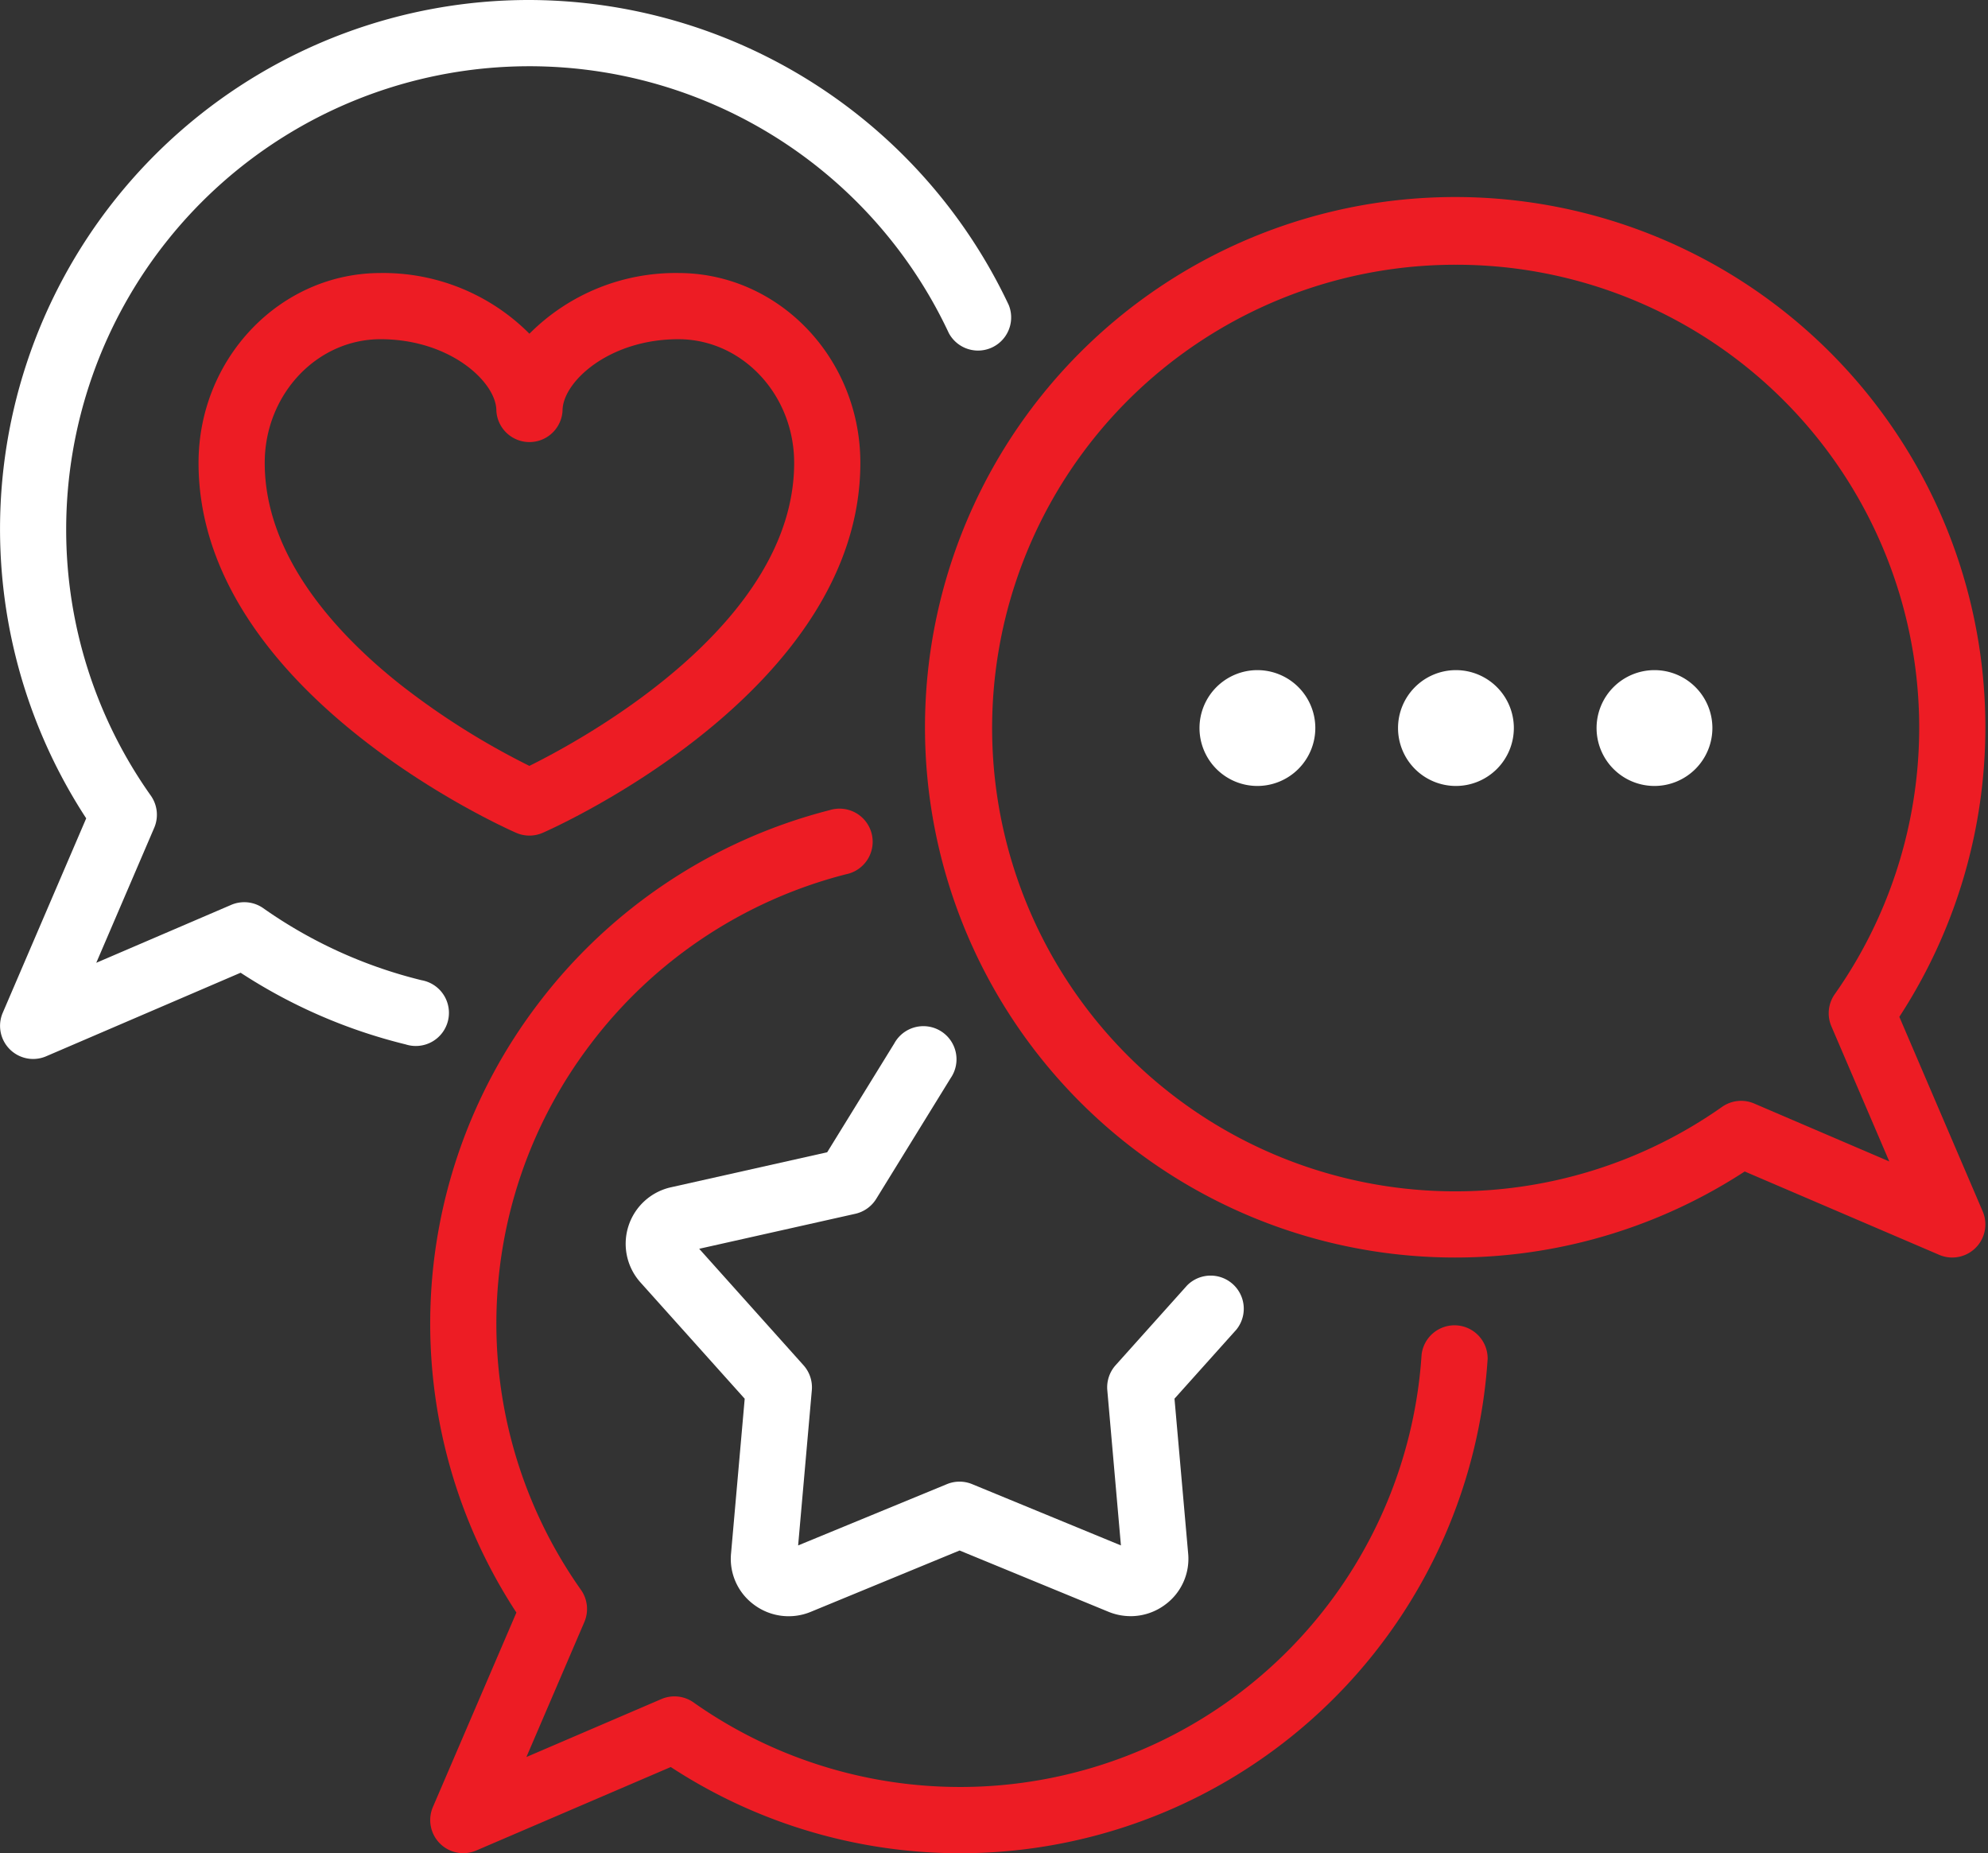 <?xml version="1.0" encoding="UTF-8"?> <svg xmlns="http://www.w3.org/2000/svg" xmlns:xlink="http://www.w3.org/1999/xlink" width="162" height="151" viewBox="0 0 162 151"><rect x="0" y="0" width="162" height="151" fill="#333333" stroke="none"/><defs><clipPath id="a"><rect width="162" height="151" fill="#ed1c24"></rect></clipPath></defs><g clip-path="url(#a)"><path d="M279.589,128.286a2.693,2.693,0,0,1-1.062-.218l-15.852-6.794a43.205,43.205,0,1,1,12.6-12.6l6.794,15.853a2.7,2.7,0,0,1-2.479,3.758M239.143,47.393a37.75,37.75,0,1,0,21.687,68.617,2.7,2.7,0,0,1,2.614-.274l11.012,4.72-4.719-11.012a2.7,2.7,0,0,1,.273-2.614,37.715,37.715,0,0,0-30.867-59.437" transform="translate(-120.5 -25.821)" fill="#ed1c24"></path><path d="M342.469,151.188a4.719,4.719,0,1,1,4.719-4.719,4.724,4.724,0,0,1-4.719,4.719" transform="translate(-207.647 -87.147)" fill="#fff"></path><path d="M300.469,151.188a4.719,4.719,0,1,1,4.719-4.719,4.724,4.724,0,0,1-4.719,4.719" transform="translate(-181.826 -87.147)" fill="#fff"></path><path d="M258.469,151.188a4.719,4.719,0,1,1,4.719-4.719,4.724,4.724,0,0,1-4.719,4.719" transform="translate(-156.004 -87.147)" fill="#fff"></path><path d="M2.7,86.286a2.7,2.7,0,0,1-2.478-3.76L7.025,66.679A43.1,43.1,0,0,1,43.143,0,43.309,43.309,0,0,1,82.2,24.85a2.7,2.7,0,0,1-4.883,2.288A37.742,37.742,0,0,0,5.393,43.143a37.464,37.464,0,0,0,6.9,21.69,2.7,2.7,0,0,1,.274,2.617l-4.722,11,11-4.722A2.7,2.7,0,0,1,21.452,74a38.151,38.151,0,0,0,12.9,5.869A2.7,2.7,0,1,1,33.062,85.1a43.5,43.5,0,0,1-13.454-5.841L3.761,86.067a2.7,2.7,0,0,1-1.064.219" transform="translate(0)" fill="#fff"></path><path d="M68.964,103.589a2.7,2.7,0,0,1-1.083-.227C66.824,102.9,42,91.8,42,73.219c0-8.53,6.653-15.469,14.83-15.469a16.81,16.81,0,0,1,12.134,4.945A16.81,16.81,0,0,1,81.1,57.75c8.177,0,14.83,6.939,14.83,15.469,0,18.578-24.824,29.68-25.881,30.143a2.7,2.7,0,0,1-1.083.227M56.83,63.143c-5.2,0-9.437,4.52-9.437,10.076,0,7.717,6.041,14.106,11.108,18.107a61.358,61.358,0,0,0,10.46,6.583c4.509-2.234,21.575-11.559,21.575-24.69,0-5.556-4.234-10.076-9.437-10.076-5.674,0-9.437,3.5-9.437,5.819a2.7,2.7,0,0,1-5.393,0c0-2.316-3.764-5.819-9.437-5.819" transform="translate(-25.821 -35.504)" fill="#ed1c24"></path><path d="M93.7,256.221a2.7,2.7,0,0,1-2.478-3.76l6.806-15.847a42.994,42.994,0,0,1,1.723-49.545,43.249,43.249,0,0,1,23.809-15.838,2.7,2.7,0,1,1,1.326,5.227,37.848,37.848,0,0,0-20.836,13.867,37.6,37.6,0,0,0-.758,44.442,2.7,2.7,0,0,1,.274,2.617l-4.722,11,11-4.722a2.7,2.7,0,0,1,2.618.274A37.687,37.687,0,0,0,171.791,215.6a2.7,2.7,0,0,1,5.382.351A43.08,43.08,0,0,1,110.607,249.2L94.761,256a2.7,2.7,0,0,1-1.064.219" transform="translate(-55.947 -105.221)" fill="#ed1c24"></path><path d="M173.508,265.311a4.761,4.761,0,0,1-1.787-.35l-12.149-5-12.132,5a4.713,4.713,0,0,1-4.652-.606,4.634,4.634,0,0,1-1.836-4.194l1.109-12.567-8.5-9.483a4.716,4.716,0,0,1,2.522-7.752l12.7-2.847,5.471-8.874a2.7,2.7,0,1,1,4.591,2.83l-6.067,9.842a2.7,2.7,0,0,1-1.706,1.216l-12.719,2.851,8.5,9.49a2.7,2.7,0,0,1,.678,2.036l-1.116,12.645,12.125-4.994a2.694,2.694,0,0,1,2.054,0l12.125,4.994L171.609,246.9a2.7,2.7,0,0,1,.678-2.037l5.824-6.5a2.7,2.7,0,0,1,4.016,3.6l-5.043,5.627,1.109,12.567a4.635,4.635,0,0,1-1.836,4.193,4.716,4.716,0,0,1-2.849.963m-36.257-29.693-.008,0,.008,0" transform="translate(-81.376 -133.625)" fill="#fff"></path></g></svg> 
